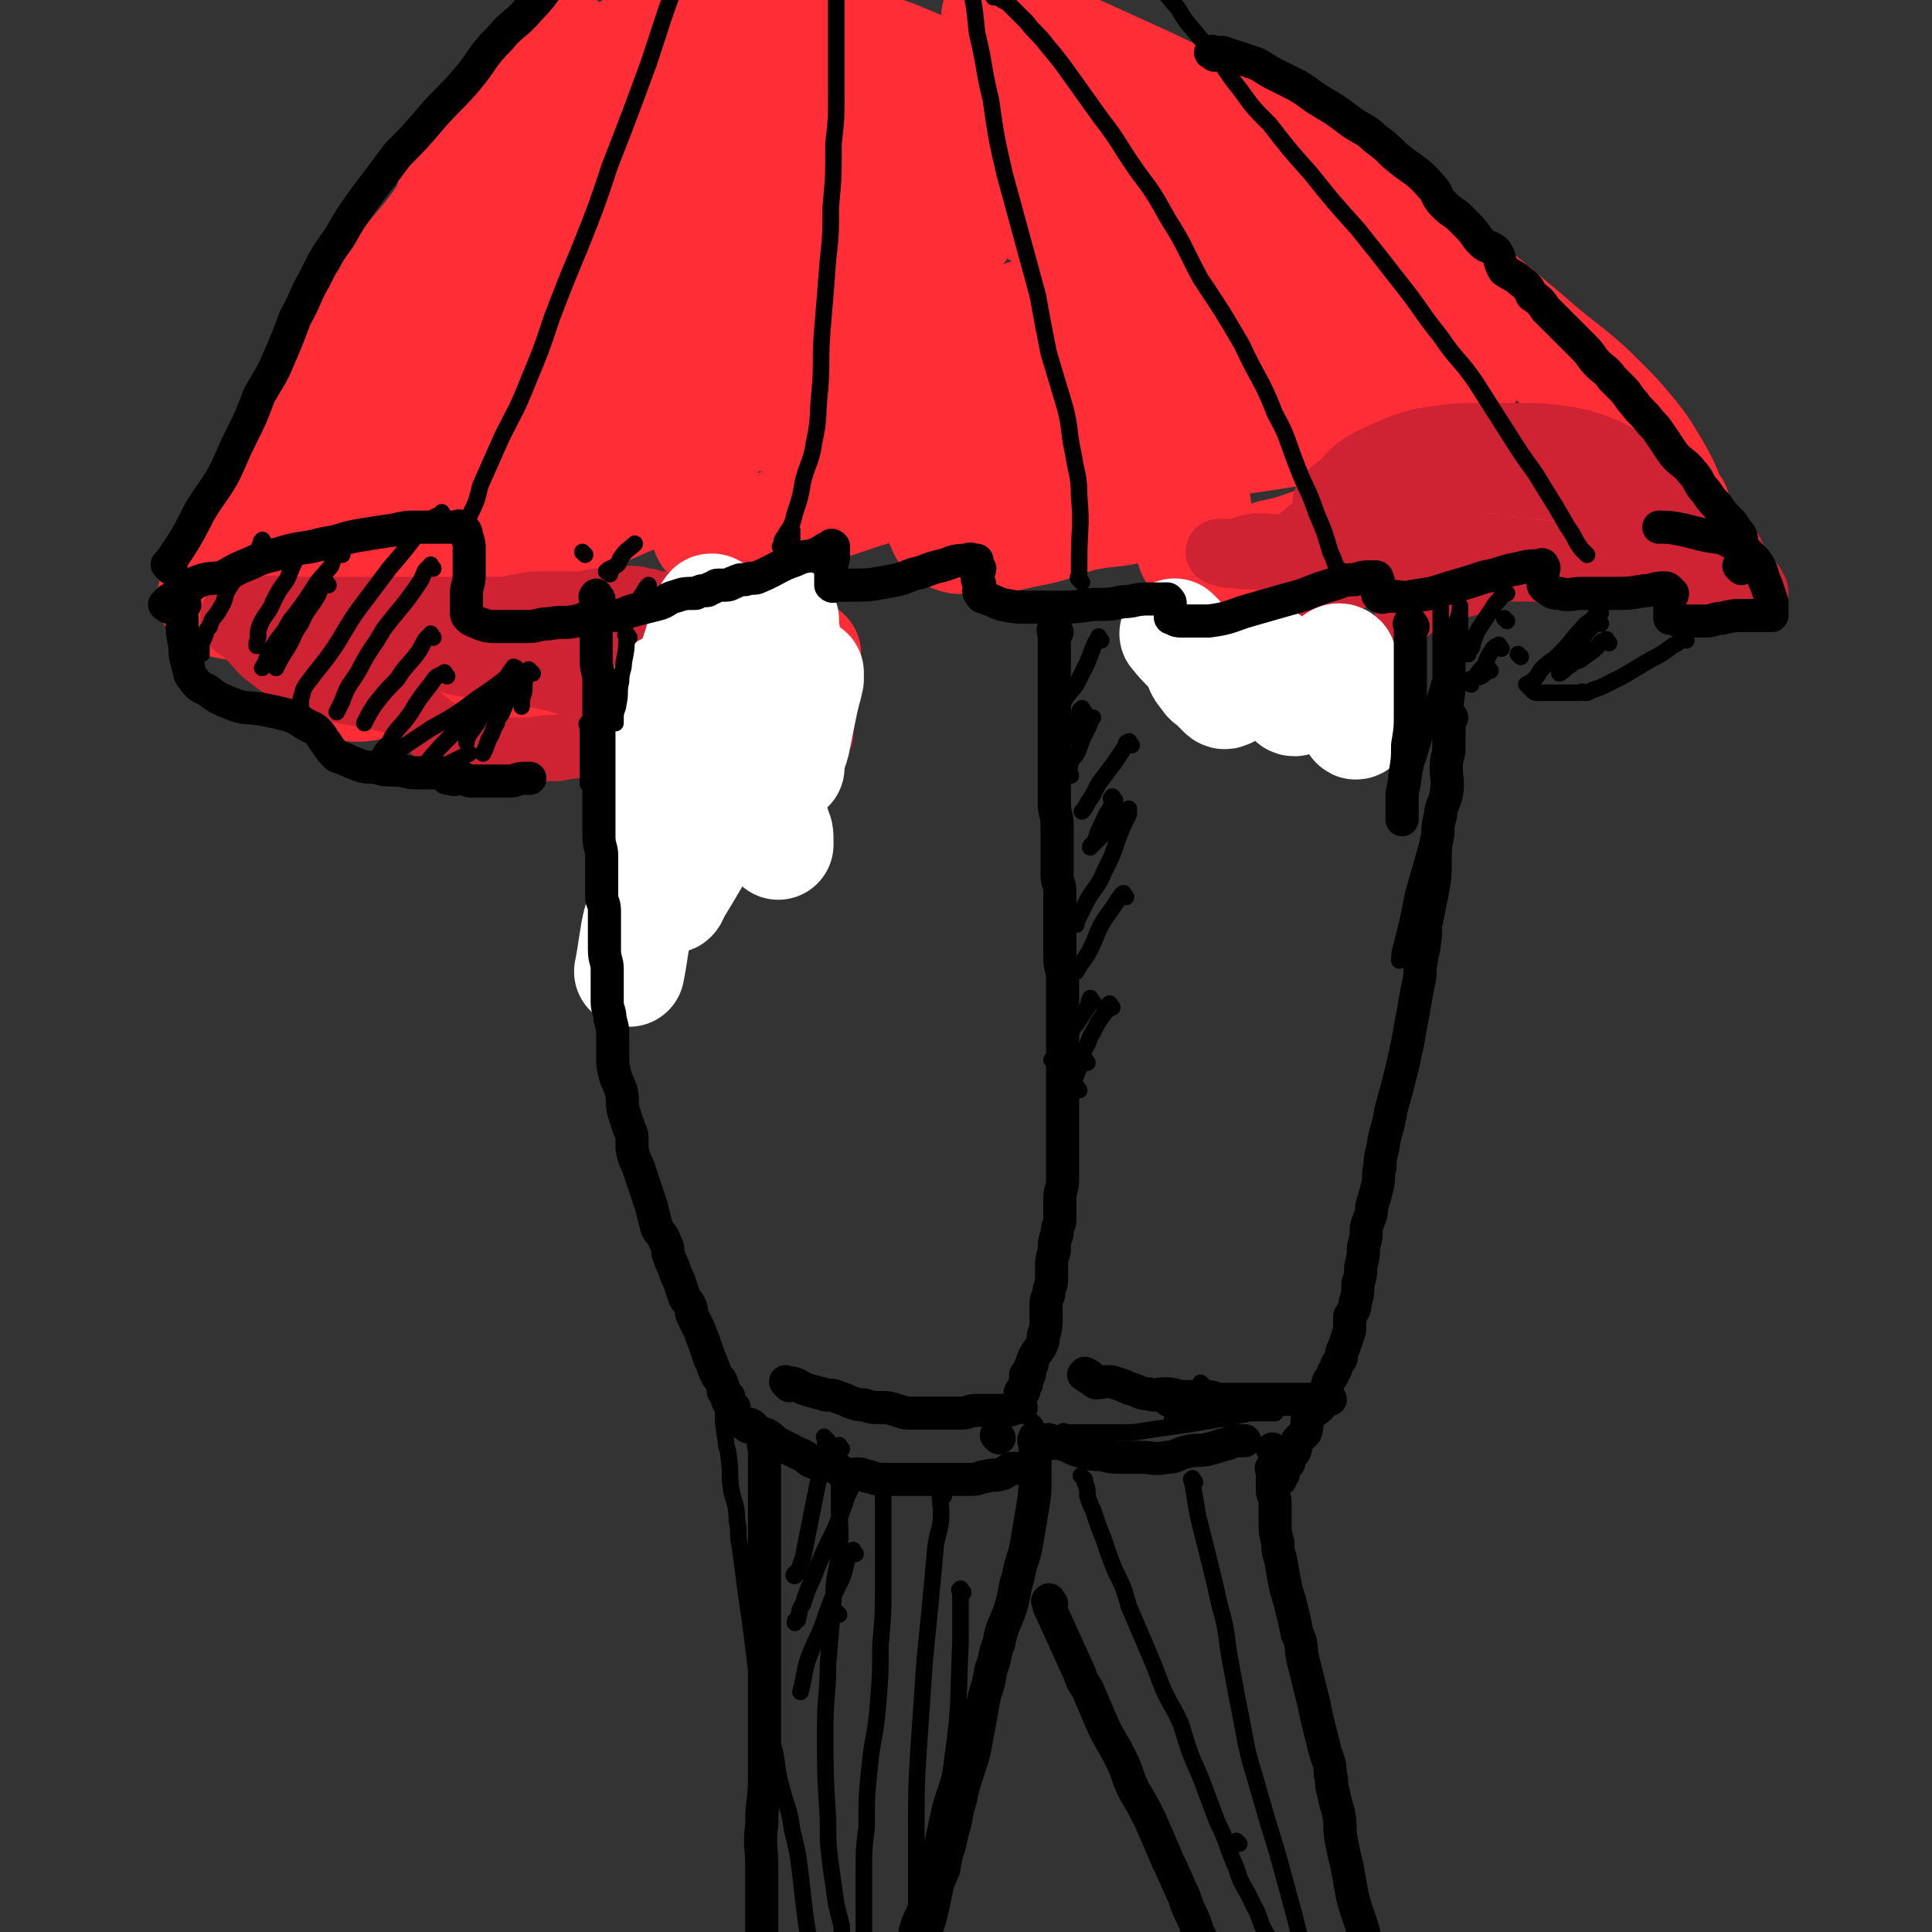 <svg viewBox='0 0 700 700' version='1.1' xmlns='http://www.w3.org/2000/svg' xmlns:xlink='http://www.w3.org/1999/xlink'><rect x="0" y="0" width="700" height="700" fill="#333333" stroke="none"/><g fill='none' stroke='rgb(254,45,54)' stroke-width='40' stroke-linecap='round' stroke-linejoin='round'><path d='M206,18c-1,-1 -1,-2 -1,-1 -3,1 -3,2 -5,5 -3,5 -2,6 -5,11 -3,4 -4,3 -8,7 -6,8 -6,8 -12,16 -4,6 -4,6 -7,11 -5,7 -5,8 -10,15 -6,8 -6,7 -12,15 -3,5 -3,5 -6,11 -3,4 -3,4 -6,9 -1,3 -2,3 -3,6 -2,2 -2,2 -3,4 -1,2 -2,2 -3,5 -1,3 -1,3 -2,5 -1,2 -2,2 -3,4 -2,4 -1,4 -3,8 -2,3 -2,4 -5,7 -2,3 -3,3 -6,7 -3,4 -1,5 -4,10 -3,4 -4,3 -6,7 -2,4 -2,4 -4,7 -2,3 -2,3 -3,6 -1,2 -1,3 -2,5 -1,2 -1,1 -2,3 -1,2 -1,2 -1,4 0,1 0,1 0,2 0,1 -1,2 0,2 3,1 4,1 7,0 6,-2 6,-2 12,-4 8,-3 7,-4 15,-7 11,-4 11,-4 23,-7 2,-1 2,0 5,0 1,0 2,0 3,1 1,1 1,2 2,4 1,3 1,3 2,6 1,1 1,2 2,3 2,2 2,3 4,3 6,1 6,0 11,-1 9,-2 9,-3 18,-6 10,-5 10,-6 20,-11 9,-4 9,-4 18,-8 7,-3 8,-3 15,-6 5,-2 5,-3 9,-3 3,0 3,1 5,3 1,1 0,1 0,2 0,4 1,4 1,8 0,3 0,3 0,6 0,1 0,2 1,2 3,1 3,1 7,1 6,-1 6,-1 12,-3 9,-3 9,-3 18,-7 9,-3 9,-3 18,-6 7,-2 7,-3 14,-5 5,-1 5,-1 10,-1 2,0 3,0 4,1 1,1 1,2 1,4 0,4 0,4 0,7 0,3 -1,3 0,5 1,2 1,3 3,4 4,2 4,1 8,1 10,0 10,0 19,-2 11,-2 11,-3 21,-6 10,-2 10,-1 19,-3 6,-2 6,-3 12,-4 4,-1 4,-1 8,0 1,0 2,1 2,2 1,3 0,3 0,6 0,3 -1,3 -1,7 0,2 -1,3 0,5 1,2 1,2 4,3 3,2 4,2 8,2 9,0 9,-1 17,-4 10,-2 10,-3 20,-6 10,-3 10,-3 20,-6 6,-1 6,-1 13,-3 5,-1 5,-1 9,-2 2,0 3,-1 3,0 0,1 -1,2 -1,3 0,1 0,1 0,2 0,1 0,2 1,2 2,1 3,0 6,0 6,0 6,0 13,-1 8,-1 8,-1 17,-3 5,-2 5,-2 10,-3 3,-1 4,-1 7,-1 0,0 -1,0 -1,0 0,1 0,1 0,2 -1,1 -1,1 -2,3 -2,3 -2,3 -3,6 -1,2 -2,3 -1,3 1,0 2,0 4,-1 5,-1 5,-1 9,-3 6,-2 6,-3 11,-6 3,-1 3,-1 6,-2 2,0 2,0 4,-1 0,0 1,0 1,0 -1,-1 -1,-2 -2,-3 -1,-2 -1,-3 -2,-5 -2,-4 -2,-4 -5,-9 -3,-5 -3,-5 -7,-10 -5,-6 -5,-6 -10,-11 -6,-6 -6,-6 -12,-11 -9,-7 -9,-7 -17,-14 -11,-9 -10,-9 -21,-17 -9,-7 -9,-7 -18,-14 -10,-7 -9,-8 -19,-15 -12,-9 -12,-8 -24,-16 -13,-8 -14,-8 -27,-15 -15,-8 -14,-8 -29,-15 -11,-5 -11,-5 -22,-10 -15,-6 -18,-7 -31,-13 '/><path d='M348,83c-1,-1 -1,-1 -1,-1 -3,-1 -3,-2 -5,-2 -6,-1 -7,-1 -13,0 -14,3 -14,3 -28,8 -15,5 -15,6 -28,13 -16,8 -16,8 -32,17 -16,10 -16,10 -33,21 -6,4 -6,4 -13,8 -3,2 -5,4 -6,4 -1,1 1,-1 2,-2 9,-8 10,-8 19,-16 14,-12 14,-12 27,-24 14,-13 15,-13 29,-26 12,-13 12,-13 24,-26 3,-4 4,-4 6,-9 0,-1 0,-2 -1,-2 -5,0 -6,0 -11,3 -13,5 -13,6 -25,12 -16,10 -16,10 -32,20 -16,9 -16,9 -32,19 -10,7 -10,8 -20,14 -3,2 -5,1 -7,2 0,0 1,0 1,0 8,-7 8,-7 16,-13 14,-11 14,-11 28,-22 16,-13 16,-13 32,-26 11,-9 11,-9 21,-17 4,-4 4,-4 8,-8 0,0 0,0 0,0 -10,5 -10,4 -20,10 -12,7 -12,8 -23,16 -14,9 -13,9 -26,19 -10,6 -10,6 -20,13 -3,2 -6,4 -6,4 -1,-1 2,-4 5,-8 9,-10 9,-10 18,-21 10,-13 10,-13 21,-26 10,-12 10,-11 20,-23 5,-6 6,-8 9,-12 0,-1 -1,2 -2,2 -7,5 -8,4 -14,8 -13,9 -13,10 -26,19 -11,9 -12,9 -23,18 -9,7 -9,7 -18,14 -2,3 -2,3 -5,5 0,0 0,0 0,0 9,-4 9,-3 17,-7 14,-6 14,-6 28,-13 15,-7 14,-8 29,-16 8,-3 8,-4 16,-6 3,-1 5,-1 5,0 0,3 -1,4 -4,8 -8,11 -9,11 -18,21 -13,14 -13,14 -26,27 -9,10 -10,9 -18,19 -4,5 -5,5 -7,10 0,2 1,4 3,4 15,-1 16,-2 31,-7 21,-6 21,-7 41,-15 21,-8 21,-9 42,-17 18,-7 18,-7 36,-12 9,-3 11,-4 18,-3 2,0 2,3 1,6 -6,10 -7,10 -15,19 -13,15 -14,14 -29,28 -10,9 -10,8 -20,18 -5,5 -6,6 -10,11 0,1 0,1 1,1 9,-2 9,-1 18,-3 19,-6 19,-7 38,-13 20,-6 19,-6 39,-12 18,-5 18,-6 36,-10 13,-3 13,-3 26,-3 3,-1 4,0 5,2 2,4 1,5 1,9 -1,6 -2,6 -4,12 -2,5 -3,5 -5,10 -1,3 -2,4 -1,6 1,2 2,3 5,3 7,1 8,1 15,0 14,-1 14,-1 28,-3 11,-2 11,-3 23,-5 8,-1 8,0 16,-1 3,0 4,0 6,0 1,0 0,1 -1,1 -9,5 -9,6 -18,9 -14,5 -14,4 -28,7 -14,3 -14,3 -27,5 -13,2 -13,2 -26,2 -14,0 -14,0 -29,0 -8,0 -8,0 -17,-1 -11,-1 -11,-2 -22,-4 -9,-2 -9,-3 -17,-4 -13,-1 -13,-1 -25,-1 -12,0 -12,0 -24,0 -13,1 -13,0 -25,1 -10,1 -10,1 -20,2 -9,1 -9,1 -18,2 -4,1 -4,1 -9,1 -2,0 -2,0 -4,0 0,0 0,0 0,0 3,-2 3,-2 7,-3 10,-4 10,-5 21,-7 12,-3 12,-3 24,-5 20,-3 20,-4 40,-6 16,-1 17,0 33,-1 17,-1 17,-1 34,-1 14,0 14,0 29,0 9,0 9,0 19,0 7,0 7,0 15,0 5,0 5,0 10,0 1,0 3,0 2,0 -5,0 -7,1 -14,0 -12,-1 -12,-2 -23,-3 -14,-2 -14,-2 -28,-4 -14,-3 -14,-3 -28,-6 -14,-3 -15,-4 -29,-8 -9,-3 -9,-2 -17,-6 -8,-3 -9,-3 -14,-8 -4,-4 -4,-5 -6,-12 -2,-5 -1,-6 -1,-12 1,-6 0,-7 3,-12 4,-8 4,-8 9,-14 5,-5 6,-5 12,-9 7,-3 7,-4 14,-5 9,-1 10,-1 19,0 9,1 9,1 18,4 11,5 11,6 22,12 9,5 9,5 18,11 8,6 7,6 15,12 9,8 9,7 18,15 8,7 8,7 15,14 6,6 6,6 12,13 7,6 7,6 13,12 5,6 5,7 10,12 3,4 4,4 7,7 4,4 4,5 8,9 2,2 2,2 4,4 2,2 4,4 3,3 -1,-1 -3,-3 -6,-6 -5,-5 -5,-6 -11,-11 -9,-8 -9,-8 -18,-16 -11,-10 -11,-11 -22,-20 -10,-8 -11,-8 -22,-15 -10,-6 -10,-7 -20,-13 -16,-9 -16,-9 -32,-17 -13,-7 -12,-8 -26,-14 -10,-5 -10,-5 -20,-10 -7,-3 -8,-3 -15,-6 -6,-3 -6,-3 -13,-5 -4,-2 -4,-1 -9,-3 -2,-1 -2,-1 -4,-2 -1,0 -2,0 -1,0 1,1 2,1 4,3 4,3 4,4 9,6 7,3 8,3 15,6 6,2 6,2 12,3 6,1 6,1 12,2 1,0 2,0 3,0 0,0 0,0 0,0 -1,-1 -1,-1 -2,-1 -6,-3 -6,-4 -12,-6 -9,-5 -9,-4 -18,-8 -9,-3 -9,-3 -17,-6 -8,-4 -8,-4 -16,-7 -7,-2 -7,-2 -14,-4 -4,-1 -4,-1 -9,-2 -4,-1 -4,-1 -9,-1 -2,0 -2,0 -5,0 0,0 0,0 -1,0 -1,0 -2,-1 -2,0 -1,1 0,1 0,2 0,2 -1,2 -1,4 -2,3 -2,3 -3,7 -4,6 -3,7 -7,13 -5,8 -4,8 -10,16 -6,9 -6,9 -13,17 -6,9 -6,9 -12,17 -9,12 -9,12 -18,24 -6,8 -7,7 -13,15 -5,7 -5,7 -10,14 -3,3 -5,4 -5,6 0,1 2,1 3,0 9,-3 9,-3 18,-8 11,-5 11,-5 22,-11 12,-7 12,-8 25,-14 13,-7 13,-7 26,-14 13,-6 13,-5 26,-11 8,-3 8,-3 16,-6 6,-3 6,-3 12,-4 1,-1 3,-1 2,0 -2,5 -3,5 -8,10 -6,6 -6,6 -12,12 -8,7 -8,7 -16,15 -6,5 -6,5 -11,10 -4,4 -4,4 -7,7 -1,1 -1,2 0,2 4,1 4,2 8,2 12,0 12,0 23,-1 15,-2 15,-2 30,-5 20,-4 20,-3 40,-8 16,-4 16,-5 32,-9 11,-3 11,-3 23,-5 9,-2 9,-2 19,-3 3,0 4,-1 6,0 1,0 0,1 0,2 -3,6 -3,6 -7,11 -5,7 -6,7 -12,13 -6,5 -6,5 -12,11 -2,2 -2,3 -4,5 0,0 0,0 0,0 4,-1 4,0 7,-1 12,-4 12,-4 24,-8 12,-5 12,-5 24,-10 8,-3 8,-4 17,-7 9,-4 9,-4 19,-8 3,-2 4,-3 6,-4 1,0 0,0 0,0 -6,0 -6,0 -11,0 -12,1 -12,1 -25,2 -17,2 -17,2 -35,4 -21,2 -21,2 -41,3 -14,1 -14,1 -29,1 -18,0 -18,1 -37,1 -15,0 -15,0 -30,0 -12,0 -12,0 -25,0 -12,0 -12,-1 -25,0 -15,1 -15,1 -30,3 -12,2 -12,2 -25,5 -10,2 -10,2 -20,4 -6,2 -6,2 -11,4 -4,1 -5,2 -7,3 -1,0 0,0 0,0 3,0 3,0 6,0 10,-1 10,-2 19,-3 13,-3 13,-2 25,-4 15,-3 15,-3 29,-6 12,-2 12,-2 25,-4 12,-1 12,0 23,-1 8,-1 8,-1 16,-1 8,0 8,0 15,0 5,0 5,1 9,1 4,0 4,0 7,0 2,0 3,-1 3,0 1,1 0,2 -1,2 -5,3 -6,4 -12,5 -10,4 -10,3 -20,6 -14,3 -14,3 -27,6 -12,3 -12,3 -25,6 -16,4 -16,4 -33,8 -9,2 -9,2 -19,5 -10,3 -10,3 -20,6 -5,1 -5,1 -11,2 -3,1 -3,1 -6,2 -2,1 -4,1 -3,1 0,0 2,0 4,0 9,-1 9,-1 17,-2 11,-2 11,-3 22,-4 14,-2 15,-1 29,-3 16,-2 16,-3 31,-5 16,-3 16,-3 32,-5 17,-3 17,-3 34,-6 13,-1 13,-1 27,-3 19,-2 19,-2 39,-4 13,-2 13,-2 27,-3 14,-1 14,-2 29,-2 10,-1 10,0 20,0 13,0 13,-1 26,-1 8,0 8,0 17,0 5,0 5,0 9,0 5,0 5,0 9,0 3,0 3,0 6,0 3,0 3,0 6,0 0,0 0,0 1,0 1,0 1,0 2,0 0,0 0,0 0,0 -1,0 -1,0 -2,0 -6,0 -6,0 -11,0 -9,-1 -9,0 -17,-2 -12,-2 -12,-3 -24,-6 -14,-5 -14,-5 -28,-10 -15,-6 -15,-6 -29,-13 -15,-6 -15,-6 -29,-14 -13,-8 -13,-8 -25,-17 -10,-6 -10,-6 -20,-14 -8,-6 -8,-6 -16,-12 -8,-6 -8,-6 -15,-12 -6,-5 -6,-5 -12,-9 -2,-3 -2,-3 -5,-5 -3,-2 -3,-2 -5,-4 0,0 0,-1 0,-1 0,-1 0,0 0,0 2,0 2,0 4,0 6,1 6,1 12,3 8,3 8,3 17,6 12,5 12,5 24,10 11,3 11,3 21,7 10,5 10,5 19,10 12,6 13,5 25,11 6,4 6,4 13,8 7,4 7,4 15,9 4,2 4,2 9,5 3,2 3,2 7,5 1,1 3,2 2,2 -1,1 -2,1 -5,1 -6,0 -6,0 -12,-1 -11,-2 -11,-2 -21,-5 -12,-4 -12,-4 -24,-9 -13,-6 -13,-6 -26,-13 -14,-7 -14,-8 -28,-15 -11,-6 -11,-5 -21,-11 -9,-5 -9,-5 -18,-10 -7,-4 -8,-4 -15,-7 -3,-2 -3,-2 -7,-4 0,-1 0,-1 0,-1 -1,-1 0,0 0,0 3,3 3,3 5,5 6,5 6,5 12,10 11,7 11,8 22,15 12,7 12,6 24,14 14,9 13,10 28,19 12,8 13,7 25,15 10,7 10,7 19,14 8,6 8,6 17,11 5,4 5,4 11,8 4,3 4,2 9,5 3,3 2,3 5,6 1,1 1,2 1,3 1,2 1,2 1,4 0,0 0,0 0,1 -2,1 -2,2 -4,2 -6,1 -6,0 -13,0 -7,-1 -7,-1 -14,-2 -11,-2 -11,-2 -22,-3 -13,-2 -13,-2 -25,-3 -12,-1 -12,-2 -23,-2 -13,0 -13,-1 -26,0 -11,0 -11,1 -22,2 -8,1 -8,0 -16,2 -10,1 -10,2 -20,4 -5,1 -5,1 -11,2 -4,1 -4,1 -9,2 -3,1 -3,2 -6,2 -2,1 -3,0 -5,0 -4,0 -4,1 -7,2 -5,1 -5,1 -10,2 -7,2 -7,2 -14,4 -6,2 -6,2 -12,4 -8,2 -8,3 -16,5 -7,2 -7,2 -15,4 -7,2 -7,2 -15,5 -4,1 -4,1 -9,2 -4,1 -4,1 -9,2 -2,1 -2,1 -5,2 -3,1 -3,1 -5,2 -2,1 -2,1 -5,2 -2,2 -2,2 -5,3 -3,2 -2,3 -5,4 -3,2 -3,2 -5,3 -3,2 -2,2 -5,4 -2,2 -3,1 -5,3 -3,2 -3,2 -5,4 -2,2 -2,2 -4,3 -2,1 -2,1 -4,2 -1,1 -1,1 -2,2 -1,1 -1,1 -2,2 -1,1 -1,1 -2,2 -1,0 -1,0 -1,0 -1,0 -1,0 -1,0 0,0 0,0 0,0 0,1 0,1 1,1 3,1 3,2 7,2 4,1 4,0 8,1 6,1 6,2 12,3 3,1 3,1 6,2 3,1 3,1 5,4 2,2 2,3 3,5 1,3 1,3 1,5 0,2 0,2 0,5 0,1 0,1 1,2 1,1 1,2 3,2 5,1 6,1 11,0 6,-1 6,-2 13,-3 7,-1 7,-1 13,-2 4,-1 4,-1 7,-1 2,0 2,0 3,1 1,0 0,1 0,1 0,2 0,2 0,4 0,2 0,2 0,4 0,2 0,2 1,3 2,2 2,2 5,2 5,1 5,1 10,0 7,-1 7,-1 14,-2 6,-1 6,-2 12,-3 5,-1 5,-1 9,-2 2,0 2,0 4,0 1,0 1,1 2,1 3,0 3,0 7,0 6,-1 6,0 13,-2 8,-2 8,-3 17,-5 6,-2 6,-2 13,-4 6,-2 6,-2 11,-3 2,-1 2,0 3,0 0,0 0,0 0,0 0,1 0,1 -1,2 -2,2 -2,2 -3,4 -2,2 -2,2 -4,4 -1,1 -1,1 -2,1 -2,0 -2,-2 -5,-2 -5,-1 -5,-1 -10,-1 -8,0 -8,1 -16,1 -8,1 -8,1 -16,1 -9,0 -9,1 -19,1 -8,0 -8,1 -17,0 -6,0 -6,-1 -13,-2 -5,-1 -5,-1 -10,-3 -4,-2 -4,-2 -8,-4 -3,-2 -3,-2 -6,-3 -4,-1 -4,-1 -7,-2 -3,-1 -3,-1 -6,-2 -2,-1 -2,0 -4,-1 0,0 0,0 0,0 0,0 0,0 0,0 2,0 2,0 4,0 8,0 8,-1 16,-1 9,0 9,0 18,0 8,0 8,0 16,0 9,0 9,0 18,0 4,0 5,0 7,1 1,1 0,2 0,3 0,2 0,2 0,3 -1,3 -2,3 -2,5 -1,0 0,0 0,0 0,0 0,0 0,0 '/></g>
<g fill='none' stroke='rgb(207,34,51)' stroke-width='24' stroke-linecap='round' stroke-linejoin='round'><path d='M86,227c-1,-1 -1,-1 -1,-1 -1,-1 0,0 0,0 3,2 3,2 5,4 4,4 4,5 8,8 5,4 5,3 11,6 4,2 4,2 9,4 5,2 5,2 11,3 5,1 5,1 10,2 4,1 4,1 8,3 3,2 2,2 5,4 2,2 2,2 5,4 3,2 3,3 7,4 6,3 6,2 13,3 5,1 5,1 11,1 7,0 7,-1 14,-1 5,-1 5,-1 11,-1 4,0 4,0 8,0 3,0 3,0 7,1 2,1 2,1 4,2 3,1 3,1 5,1 4,1 4,2 8,2 5,1 6,1 11,0 5,-1 5,-1 10,-2 7,-1 7,-1 13,-2 5,-1 5,-2 9,-3 4,-1 4,-1 8,-2 0,0 2,-1 1,-1 -1,0 -2,0 -5,0 -5,0 -5,1 -10,0 -8,-1 -8,-2 -15,-4 -8,-2 -8,-2 -15,-3 -8,-2 -8,-2 -16,-4 -6,-2 -6,-3 -13,-5 -9,-2 -9,-2 -18,-3 -7,-2 -7,-2 -14,-3 -6,-1 -6,-1 -12,-2 -6,-1 -6,-1 -13,-2 -4,-1 -4,-2 -9,-3 -5,-1 -6,0 -11,-1 -5,-1 -5,-2 -11,-2 -4,-1 -4,0 -9,-1 -4,-1 -4,-1 -9,-2 -4,-1 -4,0 -8,-1 -3,-1 -3,-1 -6,-2 -3,-1 -3,-2 -6,-2 -1,-1 -1,0 -3,0 -2,0 -2,0 -4,-1 -1,0 -1,0 -2,-1 -1,0 -1,-1 -2,-1 -1,0 -2,0 -1,0 0,0 1,0 2,0 4,-1 4,-2 8,-2 5,-1 5,0 10,0 8,0 8,0 15,0 7,0 7,0 15,0 7,0 7,0 14,0 6,0 6,0 12,0 6,0 6,0 11,0 5,0 5,0 11,0 3,0 3,-1 5,-1 5,-1 5,-1 10,-1 4,0 4,0 8,0 5,0 5,0 10,-1 4,0 4,-1 7,-1 3,0 3,0 6,0 3,0 3,1 6,1 3,1 3,1 7,1 3,1 3,1 7,1 5,1 5,1 10,1 4,1 4,1 8,1 6,1 6,1 11,1 3,0 3,-1 5,0 1,0 0,1 1,2 0,1 1,1 1,1 0,1 0,1 0,1 0,1 0,1 0,2 0,1 0,1 0,2 0,0 0,0 0,0 -2,0 -2,0 -5,1 -4,0 -4,-1 -8,-1 -9,0 -9,0 -19,0 -8,0 -8,0 -15,0 -9,0 -9,0 -19,0 -7,0 -7,0 -15,0 -7,0 -7,1 -15,1 -5,1 -5,0 -10,0 -5,0 -5,1 -9,1 -3,0 -3,0 -5,0 -2,0 -5,0 -4,0 1,1 4,1 8,2 3,1 3,2 7,2 12,3 13,2 26,4 8,1 8,1 16,2 7,1 7,1 13,1 5,0 5,0 11,0 2,0 2,0 5,0 2,0 2,0 3,0 0,0 0,0 0,0 0,-1 0,-1 1,-2 2,-3 1,-3 3,-6 3,-3 3,-3 5,-6 3,-2 3,-2 5,-5 2,-2 2,-1 4,-3 1,-2 1,-2 2,-3 1,-1 1,-1 1,-2 0,0 0,0 0,0 0,0 0,0 0,0 1,1 1,1 2,2 1,1 1,1 2,3 0,1 0,1 0,3 0,2 0,2 0,3 -1,2 -1,2 -2,4 -1,2 -2,1 -3,3 -1,1 -1,1 -1,2 0,0 0,0 0,0 3,0 3,0 7,0 3,0 3,0 6,0 2,0 2,0 4,0 1,0 1,1 2,1 1,0 1,0 2,0 '/><path d='M561,207c-1,-1 -2,-1 -1,-1 1,-1 2,0 5,0 3,0 3,-1 7,-1 5,0 5,0 10,0 4,0 4,0 7,0 3,0 3,0 7,0 1,0 2,0 2,0 0,0 0,0 -1,0 -4,0 -4,0 -7,0 -8,0 -8,1 -15,0 -9,-1 -9,-1 -18,-2 -9,-1 -9,-1 -17,-2 -12,-1 -12,-1 -24,-1 -8,-1 -8,-1 -17,-1 -7,-1 -7,-1 -14,-1 -5,0 -5,0 -9,0 -3,0 -3,1 -5,0 -1,0 -1,-1 -1,-1 1,-2 2,-2 4,-4 3,-2 3,-2 7,-3 3,-1 4,0 8,-1 3,-1 3,-1 6,-2 2,0 3,0 4,0 0,0 -2,0 -3,0 -2,0 -2,0 -4,0 -2,0 -2,0 -3,0 -1,0 -2,0 -2,0 0,-1 0,-1 1,-2 1,-2 1,-2 2,-3 3,-3 3,-3 7,-4 4,-2 4,-2 9,-2 5,-1 5,-1 10,-1 6,0 6,-1 11,-1 6,0 6,0 13,0 5,0 5,1 10,1 4,1 4,1 8,1 5,1 5,0 9,1 3,1 3,1 6,2 3,1 3,1 6,1 3,1 3,1 6,1 1,1 2,0 3,1 1,1 1,2 2,2 1,0 1,0 1,0 0,1 0,2 0,3 0,2 1,2 0,4 -1,2 -1,2 -3,4 -2,3 -2,3 -5,5 -4,3 -4,3 -8,4 -5,2 -5,1 -10,2 -7,0 -7,0 -14,0 -7,0 -7,-1 -15,-2 -8,-1 -8,-1 -16,-4 -10,-2 -10,-2 -20,-6 -5,-1 -5,-1 -10,-3 -3,-2 -3,-2 -6,-4 -2,-2 -3,-2 -3,-4 -1,-1 -1,-1 0,-2 2,-3 2,-3 5,-5 4,-4 4,-5 9,-8 6,-3 6,-3 13,-6 6,-2 6,-2 13,-3 7,-1 7,-1 15,-1 7,0 7,0 15,0 7,0 7,0 15,1 6,1 6,1 12,3 5,2 5,2 10,5 5,3 5,3 10,7 4,2 4,2 8,5 3,3 3,3 6,6 3,2 3,2 6,5 2,2 2,2 4,4 3,3 3,3 5,6 1,2 1,2 2,5 1,2 2,1 3,3 1,2 1,2 2,4 1,0 1,0 1,1 1,1 1,1 1,2 0,1 0,1 0,1 -1,0 -1,0 -2,0 -5,-1 -5,-2 -10,-3 -7,-3 -7,-3 -14,-5 -8,-2 -8,-2 -17,-3 -9,-2 -9,-2 -18,-3 -10,-1 -10,-1 -21,-2 -10,-1 -10,-2 -19,-2 -9,-1 -9,0 -17,0 -6,0 -6,0 -11,-1 -4,0 -4,-1 -8,-1 -2,0 -3,0 -4,0 -1,0 0,0 0,0 -1,0 -2,0 -3,0 -6,0 -6,-1 -11,0 -7,1 -7,2 -13,2 -6,1 -6,0 -12,0 -4,0 -4,1 -8,2 -3,0 -4,0 -6,0 -1,0 0,0 0,0 2,1 2,1 5,1 5,1 5,0 10,1 5,1 5,2 10,3 4,1 4,1 8,2 3,1 3,1 6,2 0,0 0,1 1,2 0,0 -1,0 -1,0 -1,1 -1,1 -1,2 -1,1 0,1 -1,2 -1,1 -1,1 -1,2 -1,0 0,-1 0,-1 3,-2 3,-2 6,-4 6,-3 6,-3 11,-5 6,-3 6,-3 13,-4 4,-2 4,-2 9,-3 2,-1 2,0 5,0 1,0 1,0 2,0 0,0 0,0 0,0 0,0 0,1 0,1 0,2 0,2 0,3 0,1 -1,1 -1,2 0,1 0,1 0,1 1,0 1,0 2,0 4,0 4,0 8,0 3,0 3,0 6,-1 1,0 2,-1 3,-1 1,0 0,0 0,0 -4,2 -3,3 -7,5 -4,2 -4,1 -9,3 -4,2 -4,2 -9,4 -2,1 -2,1 -5,2 -1,1 -1,1 -2,2 '/></g>
<g fill='none' stroke='rgb(255,255,255)' stroke-width='40' stroke-linecap='round' stroke-linejoin='round'><path d='M259,222c-1,-1 -1,-1 -1,-1 -1,-1 0,0 0,0 0,0 0,0 0,0 0,0 0,-1 0,0 -1,0 -1,0 -1,1 0,2 0,2 -1,4 -1,4 -2,4 -3,8 -2,6 -2,6 -3,11 -3,10 -3,10 -5,20 -2,10 -1,10 -3,19 -2,11 -2,11 -4,22 -2,10 -2,10 -5,20 -1,7 -2,7 -3,14 -1,6 -1,7 -2,12 '/><path d='M242,251c-1,-1 -1,-2 -1,-1 -1,3 0,4 0,9 0,8 0,8 0,15 0,10 0,10 0,20 0,6 0,6 0,12 0,6 0,6 1,12 0,4 0,5 1,7 0,1 1,0 1,-1 3,-5 3,-5 6,-10 3,-5 3,-5 5,-12 4,-8 4,-8 7,-17 2,-7 1,-7 3,-13 1,-6 2,-6 3,-11 1,-3 0,-3 1,-6 0,-1 1,-2 1,-1 1,1 1,3 2,5 2,4 2,4 4,9 2,5 1,5 3,10 1,3 2,3 3,5 0,0 0,0 0,0 1,-4 2,-3 3,-7 2,-6 1,-6 3,-12 1,-6 1,-6 3,-11 1,-4 1,-4 2,-7 0,-1 0,-3 0,-2 0,1 0,3 -1,6 -1,4 -1,4 -2,9 -1,5 -1,5 -2,10 -1,4 -2,4 -2,8 -1,1 0,1 0,1 0,0 0,0 0,0 0,-1 0,-1 0,-2 0,-7 0,-7 0,-13 0,-7 -1,-7 -1,-13 0,-8 0,-8 0,-15 0,-5 -1,-5 -1,-9 0,-1 0,-2 0,-1 -2,3 -2,4 -4,8 -2,6 -2,7 -4,13 -2,8 -2,8 -4,17 -2,6 -1,6 -2,13 -1,3 -1,3 -1,6 0,0 0,0 0,0 2,-1 2,-1 3,-2 2,-2 2,-3 3,-5 1,-2 1,-2 2,-3 0,0 0,0 0,0 1,4 1,4 1,8 1,6 0,6 1,11 1,5 1,5 2,9 1,2 1,2 1,5 0,0 0,1 0,1 '/><path d='M427,231c-1,-1 -1,-1 -1,-1 -1,-1 0,0 0,0 3,4 4,4 7,8 2,3 1,4 4,7 1,2 1,1 3,3 2,2 2,2 3,3 1,1 1,0 2,0 1,-1 1,-1 3,-3 2,-2 2,-2 4,-4 2,-2 2,-2 3,-3 1,-1 1,-2 2,-2 1,-1 1,0 2,0 0,0 1,0 1,1 2,2 2,2 3,4 2,3 1,3 2,6 1,1 1,1 2,2 1,1 1,2 2,2 0,-1 0,-1 1,-2 3,-2 3,-1 5,-3 2,-2 2,-3 4,-5 2,-2 2,-2 4,-4 1,-1 2,-2 3,-1 2,5 2,6 3,12 2,6 1,6 2,11 0,1 1,0 1,0 '/></g>
<g fill='none' stroke='rgb(0,0,0)' stroke-width='12' stroke-linecap='round' stroke-linejoin='round'><path d='M217,217c-1,-1 -1,-2 -1,-1 -1,0 0,1 0,2 0,3 0,3 0,7 0,3 0,3 0,6 0,4 0,4 0,8 0,4 1,4 1,8 0,4 0,4 0,8 0,4 0,4 0,7 0,5 0,5 0,9 0,4 0,4 0,7 0,4 0,4 0,8 0,4 0,4 0,8 0,4 0,4 0,9 0,4 1,4 1,7 0,4 0,4 0,7 0,4 0,4 0,8 0,2 1,2 1,5 0,4 0,4 0,8 0,3 0,3 0,6 0,4 1,4 1,7 0,3 0,3 0,6 0,3 0,3 0,6 0,3 1,3 1,6 1,4 1,3 1,7 0,3 0,3 0,6 0,4 0,4 1,8 1,3 1,2 2,5 1,4 0,4 1,8 1,3 1,3 2,6 1,2 1,2 1,5 0,3 0,3 1,6 1,2 1,2 2,5 1,3 1,3 2,6 1,3 1,3 2,6 1,4 1,4 2,8 1,2 2,2 3,5 1,2 1,2 1,4 1,3 1,3 2,5 1,3 1,3 2,5 1,3 1,3 2,6 1,2 1,1 2,3 1,2 0,2 1,4 1,2 1,2 2,4 1,2 1,3 2,5 1,3 1,3 2,6 1,2 1,2 2,5 1,2 1,2 2,3 1,2 1,2 1,4 1,1 1,1 2,2 0,1 -1,1 0,2 0,1 1,1 2,2 '/><path d='M383,229c-1,-1 -1,-2 -1,-1 -1,0 0,1 0,2 0,1 0,2 0,3 0,6 0,6 0,12 0,3 0,3 0,6 0,4 0,4 0,8 0,4 0,4 0,7 0,4 0,4 0,8 0,5 0,5 0,10 0,3 0,3 0,7 0,4 1,4 1,8 0,4 0,4 0,8 0,5 0,5 0,10 0,3 1,3 1,6 0,4 0,4 0,7 0,5 0,5 0,9 0,4 0,4 0,8 0,4 1,4 1,7 0,5 0,5 0,9 0,3 0,3 0,6 0,4 0,4 0,7 0,5 0,5 0,9 0,4 0,4 0,7 0,3 0,3 0,6 0,4 0,4 0,8 0,4 0,4 0,7 0,4 0,4 0,8 0,3 0,3 0,6 0,4 -1,4 -1,7 0,4 0,4 0,8 0,2 -1,2 -1,5 -1,3 -1,3 -1,6 -1,4 -1,3 -1,7 0,2 0,2 0,4 0,2 -1,2 -1,5 -1,2 -1,2 -1,5 0,2 0,2 0,4 0,3 0,3 -1,6 0,2 0,2 -1,4 -1,2 -1,1 -2,3 -1,2 -1,2 -1,3 0,1 -1,1 -1,2 0,1 0,1 0,2 0,0 -1,0 -1,0 -1,0 0,1 0,2 0,0 0,0 0,1 0,1 -1,1 -1,1 0,1 0,1 0,2 0,0 -1,0 -1,0 -1,1 0,1 0,1 '/><path d='M271,517c-1,-1 -2,-1 -1,-1 0,-1 0,0 1,0 1,0 1,0 2,1 1,1 1,1 2,2 1,1 2,0 3,1 2,1 2,2 4,3 2,1 2,1 4,2 2,1 2,1 4,2 3,1 2,2 5,3 2,1 3,0 5,1 2,0 2,0 3,1 2,1 2,2 4,2 2,1 2,0 4,0 2,0 2,1 4,1 3,1 3,1 6,1 2,0 2,0 4,0 2,0 2,0 5,0 1,0 1,0 3,0 2,0 2,0 3,0 2,0 2,0 4,0 0,0 0,0 1,0 2,0 2,0 4,0 2,0 2,0 3,0 2,0 2,0 4,0 3,0 3,-1 5,-1 3,-1 3,0 6,-1 1,0 1,-1 2,-1 1,-1 1,-1 2,-1 0,0 0,0 1,0 '/><path d='M362,521c-1,-1 -1,-1 -1,-1 '/><path d='M376,522c-1,-1 -1,-2 -1,-1 -1,1 0,1 0,3 0,3 0,3 0,5 0,4 0,4 0,7 0,5 0,5 -1,11 -1,6 -1,6 -2,12 -1,6 -2,6 -3,12 -2,6 -1,6 -3,12 -2,6 -3,6 -4,12 -2,5 -1,5 -3,10 -1,7 -2,7 -3,13 -1,6 -1,6 -2,11 -1,6 -1,6 -3,12 -2,6 -2,6 -3,11 -2,6 -1,6 -3,12 -1,6 -2,6 -3,13 -2,5 -2,4 -3,9 -1,5 -1,5 -2,9 -1,3 -1,3 -2,6 0,2 0,2 0,3 '/><path d='M278,523c-1,-1 -1,-2 -1,-1 -1,1 0,2 0,4 0,4 0,4 0,8 0,5 0,5 0,10 0,5 0,5 0,10 0,7 0,7 0,13 0,8 0,8 0,15 0,6 0,6 0,13 0,9 0,9 0,18 0,6 0,6 0,12 0,10 0,10 0,19 0,9 -1,8 -1,17 -1,8 0,8 0,15 0,10 0,10 0,20 0,9 0,9 0,18 0,8 0,8 0,15 0,6 0,6 0,12 0,6 0,7 0,11 '/><path d='M512,227c-1,-1 -1,-2 -1,-1 -1,0 0,0 0,1 0,3 0,3 0,6 0,7 0,7 0,15 0,5 0,5 0,10 0,6 0,6 -1,12 0,5 0,5 -1,11 0,4 -1,4 -1,8 0,3 0,3 0,6 0,1 0,1 0,2 '/><path d='M526,260c-1,-1 -1,-2 -1,-1 -1,1 0,2 0,5 0,3 0,3 0,7 0,3 -1,3 -1,7 0,5 1,5 0,10 -1,4 -2,4 -2,7 -1,4 -1,4 -1,7 -1,5 -1,5 -1,10 0,5 0,6 -1,11 -1,5 -1,5 -2,10 -1,4 0,4 -1,9 0,3 -1,3 -1,6 -1,4 0,4 -1,8 -1,5 -1,5 -2,11 -1,5 -1,5 -2,11 -1,4 -1,5 -2,9 -2,8 -2,8 -4,15 -1,7 -2,7 -3,14 -1,4 -1,4 -1,7 -1,3 0,3 -1,7 -1,4 -1,4 -2,7 0,4 -1,4 -2,8 0,3 0,3 -1,7 0,3 0,3 -1,7 0,3 0,3 -1,6 0,3 0,4 -1,7 0,3 -1,3 -2,5 0,3 0,3 0,5 -1,3 -1,3 -2,6 -1,2 -1,2 -1,4 -1,2 -2,2 -2,4 -1,1 -1,1 -1,2 -1,2 -2,2 -2,4 -1,2 -1,3 -1,4 -1,2 -1,3 -2,4 -2,2 -3,1 -4,3 -1,3 0,3 -1,6 -2,2 -2,2 -3,3 -1,2 0,2 -1,4 -1,1 -2,0 -2,1 -1,1 0,2 0,3 0,0 -1,0 -1,1 -1,1 -1,1 -1,3 0,0 -1,0 -1,1 0,0 0,0 0,1 0,0 0,0 0,0 '/><path d='M381,523c-1,-1 -2,-1 -1,-1 0,-1 0,0 1,0 2,1 2,0 3,1 4,1 4,2 8,3 4,1 4,1 7,1 4,1 4,1 8,1 3,0 3,0 6,0 5,0 5,1 10,0 3,0 3,-1 7,-2 4,-1 4,0 8,-1 4,-1 3,-1 7,-2 2,-1 2,-1 4,-1 1,0 1,0 2,0 '/><path d='M462,533c-1,-1 -1,-2 -1,-1 -1,0 0,0 0,1 0,2 0,2 0,4 0,1 0,1 0,3 0,2 1,2 1,5 0,3 0,3 0,7 0,3 0,3 1,7 0,3 0,3 1,6 1,6 1,6 2,11 1,3 1,3 2,7 1,4 1,4 2,9 2,4 1,4 2,9 1,4 1,4 2,8 1,4 1,4 2,8 1,5 1,5 2,9 1,4 1,4 2,8 1,4 2,4 2,9 1,3 0,3 1,6 1,5 1,4 2,8 1,5 0,5 1,10 1,5 1,5 2,9 1,5 1,6 2,11 2,8 3,8 5,17 2,6 2,6 4,13 1,3 1,3 2,6 0,2 0,3 0,4 '/><path d='M381,581c-1,-1 -1,-2 -1,-1 -1,0 0,0 0,1 0,1 0,1 1,3 5,11 5,11 10,22 1,3 1,3 3,6 3,7 3,7 6,14 3,6 3,5 6,11 3,6 2,6 5,12 3,5 3,5 6,11 3,7 3,7 6,14 3,6 3,7 6,13 2,7 3,6 5,13 3,6 3,6 5,13 3,6 3,6 5,12 2,4 3,4 5,9 1,3 1,4 2,7 1,1 1,0 2,0 0,0 0,0 0,0 0,0 0,0 0,0 '/><path d='M286,502c-1,-1 -1,-1 -1,-1 '/><path d='M286,502c-1,-1 -2,-2 -1,-1 2,0 3,0 6,2 3,1 3,1 7,2 2,1 3,0 5,1 3,1 3,1 5,2 3,1 3,1 5,1 3,1 3,1 6,1 3,0 3,0 6,1 3,1 3,1 6,1 4,0 4,0 7,0 2,0 2,0 4,0 3,0 3,0 6,0 3,0 3,-1 6,-1 3,0 3,0 6,0 2,0 2,0 5,0 2,0 2,-1 3,-1 1,0 1,0 2,0 '/><path d='M394,499c-1,-1 -2,-1 -1,-1 0,-1 0,0 1,0 2,1 1,2 3,3 3,0 4,-1 7,0 3,1 3,1 5,2 4,1 4,2 7,2 3,1 3,0 6,0 4,0 4,1 7,1 4,0 4,0 8,0 3,0 3,1 5,1 4,0 4,0 8,0 3,0 3,0 7,0 3,0 3,0 5,0 3,0 3,0 6,0 3,0 3,0 5,0 2,0 2,0 4,0 2,0 2,0 4,0 1,0 1,0 1,0 '/><path d='M462,526c-1,-1 -1,-1 -1,-1 '/><path d='M61,220c-1,-1 -2,-1 -1,-1 1,-2 2,-2 4,-3 4,-2 4,-3 7,-5 5,-2 5,-1 10,-2 5,-3 5,-3 10,-5 6,-3 6,-2 12,-4 7,-2 7,-1 14,-3 7,-1 7,-2 13,-3 6,-1 6,-1 13,-2 4,-1 4,-1 9,-1 4,0 4,0 9,0 2,0 2,0 4,0 1,0 1,-1 2,0 1,1 2,1 2,3 1,3 1,3 1,5 0,5 0,5 0,9 0,4 -1,4 -1,7 0,3 0,3 0,6 0,2 0,2 1,3 1,1 2,1 4,2 3,1 3,1 7,1 5,0 5,0 10,0 4,0 4,-1 8,-1 5,-1 5,0 10,-1 4,-1 4,-2 8,-2 3,-1 3,0 6,0 3,0 3,-1 7,-2 4,-1 4,-1 8,-2 4,-1 3,-2 7,-3 3,-1 3,-1 7,-1 2,-1 2,-1 4,-1 1,0 1,-1 2,-1 1,0 1,-1 2,-1 1,0 1,0 1,0 1,0 1,0 2,0 0,0 0,0 0,0 2,0 2,-1 3,-1 2,-1 2,-1 4,-1 3,-1 3,0 5,-1 7,-3 7,-4 13,-6 4,-2 4,-1 7,-2 3,-1 3,-2 6,-3 0,-1 1,0 1,0 0,0 0,0 0,1 0,1 0,1 0,2 0,3 -1,3 -1,6 0,2 0,2 0,3 0,1 0,2 0,2 1,1 1,0 2,0 3,0 3,0 6,0 5,0 6,0 11,-1 6,-1 6,-1 11,-3 5,-1 5,-2 10,-3 4,-1 4,-2 9,-2 2,-1 2,0 4,0 0,0 -1,1 -1,1 0,1 1,1 2,2 0,1 -1,1 -1,3 0,2 1,2 1,3 0,2 -1,2 0,3 1,2 1,1 3,2 3,1 2,1 5,2 5,1 5,1 9,1 5,0 5,0 9,0 8,0 8,0 15,-1 6,0 6,0 11,-1 4,0 4,-1 9,-1 3,0 3,0 6,0 0,0 1,0 1,0 1,1 1,1 1,2 0,1 0,1 0,1 0,2 0,2 0,3 0,1 0,1 1,1 1,1 2,1 3,1 5,0 5,0 10,0 8,-1 8,-2 15,-4 7,-2 7,-2 14,-4 8,-2 8,-3 15,-5 4,-1 4,-2 9,-2 3,-1 3,-1 7,-1 1,0 1,0 1,1 1,1 0,1 0,2 0,1 0,1 0,2 0,1 0,2 1,2 1,1 1,0 3,0 5,0 5,1 9,0 7,-1 7,-1 13,-3 7,-2 7,-2 13,-4 6,-1 6,-2 12,-3 4,-1 4,-1 8,-1 0,0 1,-1 1,0 1,1 0,1 0,3 0,2 0,2 0,3 0,1 0,1 1,2 2,1 2,2 5,2 4,1 4,0 8,0 5,0 5,0 11,0 6,0 6,0 12,-1 3,0 3,-1 7,-1 1,0 1,0 2,1 0,0 0,0 1,1 0,1 -1,1 -1,2 0,1 0,1 0,3 0,2 0,2 0,4 0,0 1,0 1,0 2,1 2,1 4,1 4,0 4,0 8,0 3,0 3,-1 6,-1 4,-1 4,-1 8,-1 1,0 1,0 3,0 1,0 1,0 2,0 0,0 0,0 1,0 0,0 0,0 1,0 1,0 1,0 2,0 0,0 0,0 0,0 1,0 1,0 1,0 0,0 0,0 0,0 0,-1 0,-1 0,-2 0,-2 0,-2 0,-3 -1,-3 -1,-3 -2,-6 -2,-4 -1,-5 -4,-9 -4,-4 -4,-4 -8,-6 -5,-3 -5,-2 -10,-3 -4,-1 -4,-1 -8,-2 -5,-1 -5,-1 -9,-1 '/><path d='M67,219c-1,-1 -1,-2 -1,-1 -1,2 0,3 0,7 0,4 0,4 1,9 0,3 0,3 1,7 1,2 0,3 2,5 2,3 3,3 5,4 4,3 4,3 9,5 5,2 5,1 11,2 5,1 5,1 9,2 3,1 3,1 6,3 3,2 3,1 5,3 2,2 2,3 3,4 2,3 2,3 4,5 3,1 3,1 5,2 5,2 5,2 9,2 3,1 4,1 7,1 4,0 4,1 8,1 2,0 2,0 5,0 2,0 2,0 4,0 1,0 1,1 2,2 0,0 0,0 1,0 2,1 2,0 4,0 2,0 2,1 4,1 4,0 4,0 8,0 3,0 3,0 6,0 2,0 2,-1 5,-1 1,0 1,0 2,0 '/><path d='M62,206c-1,-1 -1,-1 -1,-1 -1,-1 0,0 0,0 1,-1 0,-1 1,-2 2,-3 2,-3 4,-6 3,-5 3,-5 6,-11 4,-7 5,-7 9,-14 3,-6 3,-7 6,-13 4,-8 4,-8 7,-16 4,-7 4,-6 7,-13 3,-7 3,-7 6,-15 4,-7 3,-7 7,-14 4,-8 4,-8 9,-15 4,-7 4,-7 9,-14 6,-8 6,-8 12,-16 6,-6 6,-6 12,-13 6,-7 7,-7 13,-14 6,-7 5,-8 12,-15 5,-6 6,-5 11,-11 6,-6 5,-7 11,-13 4,-5 4,-5 8,-10 6,-8 6,-8 12,-16 3,-5 4,-5 7,-10 4,-5 4,-6 7,-11 '/><path d='M440,20c-1,-1 -2,-1 -1,-1 0,-1 0,0 1,0 1,0 1,0 3,0 3,1 3,1 6,2 3,1 3,1 6,2 4,2 3,2 7,4 4,2 4,2 8,4 5,3 4,3 9,6 5,3 5,3 9,6 5,4 6,3 10,7 4,3 4,3 7,6 7,6 8,5 14,12 2,2 1,3 4,6 2,2 2,2 5,4 2,2 2,2 4,4 3,3 2,3 5,6 2,2 3,1 5,3 2,3 1,4 3,7 3,2 4,2 6,4 3,2 3,3 4,5 3,2 3,2 5,5 3,3 3,3 5,5 3,3 3,3 5,5 2,2 2,2 4,4 3,3 2,3 5,6 2,2 3,2 5,5 2,2 2,2 4,4 2,2 2,3 4,5 2,3 3,3 6,7 2,2 2,2 4,5 2,3 2,3 4,6 3,4 4,3 7,7 3,3 2,4 5,7 2,3 2,3 4,5 2,3 2,3 4,5 2,2 2,2 3,4 2,2 2,2 2,5 1,1 0,1 0,2 0,1 1,1 1,1 0,0 0,0 0,0 '/><path d='M631,206c-1,-1 -1,-1 -1,-1 '/></g>
<g fill='none' stroke='rgb(0,0,0)' stroke-width='6' stroke-linecap='round' stroke-linejoin='round'><path d='M263,506c-1,-1 -1,-2 -1,-1 -1,0 0,1 0,2 0,2 0,2 0,3 0,6 0,6 1,12 0,3 1,3 1,6 1,6 0,6 1,12 1,5 2,5 2,11 1,4 0,4 1,9 1,7 1,7 2,15 1,7 1,7 2,14 1,8 1,8 2,16 1,6 1,7 2,13 2,7 2,7 4,14 2,7 1,8 3,15 2,8 3,8 4,16 2,8 2,8 3,16 1,9 1,9 2,17 1,6 1,6 1,12 0,5 0,5 -1,11 -1,5 -1,5 -1,10 -1,3 0,3 -1,5 0,2 -1,2 -1,3 '/><path d='M300,522c-1,-1 -1,-1 -1,-1 -1,-1 0,0 0,0 0,2 0,2 0,4 -1,5 -1,5 -2,9 -1,5 -1,5 -2,10 -1,5 -1,5 -2,10 -1,5 -1,5 -2,10 -1,3 -1,3 -2,6 -1,0 -1,0 -1,1 -1,0 0,-1 0,-1 '/><path d='M312,533c-1,-1 -1,-2 -1,-1 -1,0 -1,1 -1,2 -1,4 -1,4 -3,8 -2,6 -2,6 -5,13 -3,6 -3,6 -6,13 -2,6 -3,6 -5,13 -2,3 -1,3 -2,6 -1,0 -1,0 -1,1 '/><path d='M310,563c-1,-1 -1,-2 -1,-1 -3,3 -2,5 -4,10 -4,8 -4,8 -7,17 -2,5 -2,4 -4,9 -3,7 -2,8 -4,15 '/><path d='M304,585c-1,-1 -1,-1 -1,-1 -1,-1 -1,0 -1,0 '/><path d='M170,190c-1,-1 -1,-1 -1,-1 -1,-1 0,0 0,0 1,-2 1,-2 2,-4 2,-4 2,-5 3,-9 4,-9 4,-9 8,-18 5,-10 5,-9 9,-19 5,-12 5,-12 9,-24 5,-13 5,-13 10,-25 6,-15 6,-15 11,-30 7,-18 7,-18 14,-37 5,-15 5,-16 11,-32 0,0 0,0 0,0 '/><path d='M284,199c-1,-1 -2,-1 -1,-1 0,-3 1,-3 2,-5 2,-3 2,-3 3,-7 2,-6 2,-6 3,-12 2,-7 3,-7 4,-14 2,-9 1,-9 2,-18 1,-11 0,-12 1,-23 1,-12 1,-12 2,-25 1,-9 1,-9 1,-19 1,-11 1,-11 1,-23 1,-9 1,-9 1,-19 0,-10 0,-10 0,-21 0,-9 0,-9 0,-17 0,-6 0,-6 0,-12 0,-7 -1,-7 -1,-14 0,-7 0,-8 0,-13 '/><path d='M392,211c-1,-1 -1,-1 -1,-1 -1,-1 0,-1 0,-1 0,-3 0,-3 0,-6 0,-12 1,-12 0,-23 0,-8 -1,-8 -2,-15 -2,-9 -1,-9 -3,-17 -3,-10 -3,-10 -6,-20 -2,-10 -2,-10 -4,-21 -3,-11 -3,-11 -6,-22 -3,-11 -3,-11 -6,-22 -3,-13 -3,-13 -5,-27 -3,-12 -2,-12 -5,-24 -1,-10 -1,-10 -3,-19 -2,-6 -2,-6 -3,-13 -1,-4 0,-4 -1,-8 0,-2 -1,-3 -1,-4 '/><path d='M485,206c-1,-1 -1,-1 -1,-1 -1,-3 -1,-3 -2,-5 -2,-7 -2,-7 -5,-14 -3,-9 -4,-9 -7,-17 -4,-10 -3,-10 -8,-19 -5,-13 -6,-12 -12,-25 -7,-12 -7,-12 -15,-24 -6,-11 -5,-11 -12,-22 -5,-9 -5,-9 -11,-17 -7,-10 -6,-10 -13,-19 -5,-7 -5,-7 -10,-14 -5,-7 -5,-7 -10,-13 -3,-4 -4,-4 -7,-8 -3,-3 -3,-3 -6,-6 -1,-1 -1,-1 -3,-2 -1,-1 -2,-1 -3,-1 '/><path d='M575,201c-1,-1 -1,-1 -1,-1 -1,-1 -1,-1 -1,-1 -3,-4 -2,-4 -5,-8 -4,-7 -4,-7 -9,-15 -4,-7 -5,-7 -10,-15 -7,-11 -7,-11 -14,-22 -6,-9 -7,-8 -13,-17 -8,-10 -7,-10 -15,-20 -7,-9 -7,-9 -15,-19 -9,-10 -9,-10 -17,-20 -8,-9 -8,-9 -15,-18 -6,-6 -6,-6 -11,-13 -5,-6 -4,-6 -9,-12 -5,-6 -5,-6 -10,-12 -3,-4 -2,-4 -5,-7 -2,-3 -3,-3 -5,-6 '/><path d='M393,536c-1,-1 -2,-2 -1,-1 0,0 1,1 1,2 1,2 1,3 1,5 1,3 1,3 2,5 2,6 2,6 4,11 2,6 2,6 4,11 3,6 3,6 5,13 3,7 3,7 6,14 3,7 3,7 6,15 3,7 4,7 7,14 3,10 3,10 7,19 3,8 3,8 6,16 4,8 3,8 7,17 2,7 3,6 6,13 3,5 2,6 5,11 3,5 4,5 7,9 2,3 1,3 3,6 2,1 3,1 5,2 0,1 0,1 0,1 0,0 0,0 0,0 '/><path d='M433,537c-1,-1 -1,-2 -1,-1 -1,0 0,0 0,1 1,6 1,6 2,12 2,8 2,8 4,16 2,8 2,8 4,17 3,10 2,11 4,21 2,11 2,11 4,21 2,11 2,11 5,21 4,14 4,14 8,27 3,11 3,11 6,22 3,12 3,12 6,24 3,9 4,9 7,19 '/><path d='M449,668c-1,-1 -1,-1 -1,-1 '/><path d='M523,214c-1,-1 -1,-2 -1,-1 -1,0 0,0 0,1 0,3 0,3 0,6 0,4 0,4 0,9 0,6 0,6 0,13 0,6 0,6 0,12 0,9 0,9 0,19 0,7 0,7 -1,14 -1,10 -1,10 -2,19 -1,6 -1,6 -3,12 -1,6 -2,6 -3,13 -1,5 -1,5 -2,10 -1,2 -2,2 -3,4 -1,1 -1,3 -1,3 0,-1 0,-3 1,-6 1,-4 1,-4 2,-8 1,-5 1,-5 2,-10 2,-7 2,-7 4,-14 2,-7 2,-7 4,-13 2,-7 2,-7 3,-15 2,-6 1,-6 2,-12 1,-6 1,-6 2,-13 1,-6 1,-6 1,-11 0,-5 0,-5 0,-10 0,-3 1,-3 1,-7 0,-3 0,-3 0,-6 0,-1 0,-1 0,-2 0,-1 0,-2 0,-1 0,0 0,0 0,1 -1,5 -2,5 -3,9 -2,8 -2,8 -4,16 -4,14 -4,14 -8,28 -2,5 -1,5 -3,11 -1,3 -2,3 -3,5 0,0 0,0 0,0 0,-2 1,-2 1,-3 1,-5 1,-5 2,-9 1,-3 1,-3 2,-5 1,-4 1,-4 2,-8 1,-2 1,-2 2,-3 0,0 -1,1 -1,1 0,2 0,2 -1,4 -1,5 -1,5 -2,9 -1,3 -1,3 -2,6 -1,2 -1,2 -2,3 0,0 0,0 0,0 '/><path d='M512,278c-1,-1 -1,-1 -1,-1 '/><path d='M399,232c-1,-1 -1,-2 -1,-1 -2,3 -2,4 -4,9 -2,4 -2,4 -4,8 -3,4 -3,3 -5,7 -2,4 -1,4 -3,8 -1,0 -1,0 -1,1 -1,0 -1,0 -1,0 '/><path d='M393,258c-1,-1 -1,-2 -1,-1 -1,0 -1,1 -1,2 0,2 -1,2 -1,4 -1,2 -1,3 -1,4 0,0 0,-1 1,-2 3,-2 4,-3 6,-5 0,0 -1,1 -1,1 0,0 0,0 0,0 0,1 0,1 -1,3 -2,4 -2,4 -3,7 -1,3 -2,3 -3,5 -1,3 0,3 -1,5 0,0 0,0 0,0 0,0 0,0 1,0 '/><path d='M410,270c-1,-1 -1,-2 -1,-1 -1,0 -1,0 -1,1 -2,3 -2,3 -4,6 -3,4 -3,4 -6,8 -2,4 -2,4 -4,7 -1,2 -1,2 -2,3 '/><path d='M404,290c-1,-1 -1,-2 -1,-1 -1,0 0,1 0,2 -1,3 -2,3 -3,6 -2,4 -2,4 -3,7 -1,2 -1,2 -2,3 0,0 0,0 0,0 0,-1 1,-1 1,-1 3,-3 3,-3 6,-6 2,-2 1,-2 4,-5 1,-1 2,-1 3,-2 0,0 0,0 0,0 0,1 0,1 0,2 -2,4 -2,4 -4,9 -2,6 -2,6 -5,12 -2,5 -3,5 -6,10 -2,4 -2,4 -4,8 0,0 -1,1 0,1 0,0 0,-1 0,-1 '/><path d='M408,325c-1,-1 -1,-2 -1,-1 -1,0 -1,1 -2,2 -3,5 -3,4 -6,9 -2,4 -2,5 -4,9 -2,4 -3,4 -5,8 -2,1 -2,1 -3,3 0,1 0,1 0,2 '/><path d='M396,363c-1,-1 -1,-2 -1,-1 -1,1 0,2 -1,3 -2,3 -2,3 -4,6 -2,2 -1,2 -3,5 -2,3 -1,3 -3,6 -1,1 -2,1 -3,2 '/><path d='M403,365c-1,-1 -1,-2 -1,-1 -1,0 0,0 0,1 0,1 -1,1 -1,1 -3,4 -3,4 -5,8 -2,3 -1,3 -3,6 -2,4 -2,4 -4,7 -3,4 -3,4 -5,8 '/><path d='M394,385c-1,-1 -1,-2 -1,-1 -1,1 -1,1 -2,3 -1,2 -1,3 -2,4 -1,2 -2,2 -3,4 '/><path d='M391,395c-1,-1 -1,-2 -1,-1 -1,0 0,0 0,1 '/><path d='M285,207c-1,-1 -1,-1 -1,-1 -1,-1 0,0 0,0 1,-1 1,-2 1,-3 1,-2 1,-2 1,-4 1,-2 1,-2 1,-4 0,-2 0,-2 0,-3 '/><path d='M233,219c-1,-1 -2,-1 -1,-1 0,-2 0,-2 1,-3 1,-2 1,-2 2,-3 '/><path d='M221,208c-1,-1 -2,-1 -1,-1 0,-1 2,-1 3,-2 2,-1 1,-2 2,-3 2,-3 3,-3 5,-5 '/><path d='M212,201c-1,-1 -1,-1 -1,-1 '/><path d='M96,197c-1,-1 -1,-2 -1,-1 -1,0 0,1 -1,2 -1,3 -1,3 -4,6 -3,5 -4,4 -7,9 -2,3 -1,4 -3,7 -2,4 -3,3 -4,7 -2,2 -1,2 -2,4 -1,2 -1,2 -1,3 0,1 0,1 0,2 0,0 0,0 0,1 '/><path d='M111,199c-1,-1 -1,-1 -1,-1 -1,-1 0,0 0,0 -1,1 -1,1 -2,3 -2,4 -2,4 -4,9 -3,4 -3,4 -5,8 -2,5 -3,4 -5,9 -1,3 0,3 -1,6 0,1 0,1 0,1 '/><path d='M124,201c-1,-1 -1,-2 -1,-1 -2,1 -2,2 -3,5 -4,5 -4,4 -7,9 -4,6 -4,6 -8,11 -3,6 -4,5 -7,11 -2,3 -1,3 -3,6 0,0 0,0 0,0 '/><path d='M119,212c-1,-1 -1,-2 -1,-1 -2,1 -2,3 -3,5 -3,5 -4,5 -6,10 -3,4 -2,4 -5,9 -2,3 -2,3 -4,7 0,0 0,0 0,0 '/><path d='M161,187c-1,-1 -1,-2 -1,-1 -4,2 -4,2 -7,5 -6,8 -6,8 -12,15 -6,8 -6,8 -12,16 -6,9 -5,9 -11,17 -4,5 -4,5 -7,9 -2,3 -1,3 -2,5 0,1 0,2 0,3 0,0 0,-1 0,-1 '/><path d='M157,206c-1,-1 -1,-2 -1,-1 -3,2 -2,3 -4,6 -6,9 -7,9 -13,17 -4,7 -5,7 -9,15 -3,5 -4,5 -6,11 -1,2 -1,2 -2,4 0,0 0,0 0,0 '/><path d='M157,231c-1,-1 -1,-2 -1,-1 -3,2 -2,3 -5,7 -3,4 -4,4 -7,9 -4,4 -4,4 -8,9 -2,3 -2,3 -4,7 0,0 0,0 0,0 '/><path d='M162,245c-1,-1 -1,-2 -1,-1 -3,1 -3,1 -5,4 -4,5 -4,5 -7,10 -4,6 -5,5 -8,11 -2,2 -4,4 -3,5 1,0 3,-1 6,-2 6,-4 6,-4 12,-8 9,-5 9,-5 17,-11 6,-4 6,-4 11,-8 2,-1 2,-2 3,-3 0,0 0,0 0,0 -2,2 -2,2 -4,4 -4,4 -4,4 -9,9 -5,5 -5,5 -10,11 -5,5 -5,5 -10,11 -2,2 -2,2 -3,5 0,0 0,0 0,0 3,-1 3,-1 5,-2 3,-2 3,-2 6,-3 4,-2 4,-2 8,-4 '/><path d='M187,243c-1,-1 -1,-2 -1,-1 -2,2 -2,3 -3,5 -3,5 -3,5 -7,10 -3,5 -3,5 -6,9 -1,2 -1,2 -1,3 0,0 0,0 0,0 '/><path d='M188,246c-1,-1 -1,-2 -1,-1 -1,1 -1,2 -2,4 -1,4 -1,4 -3,9 -1,2 -2,2 -2,4 -2,3 -1,3 -3,6 -1,3 -1,3 -2,5 '/><path d='M193,244c-1,-1 -1,-1 -1,-1 -1,-1 0,0 0,0 0,1 -1,1 -1,1 -1,3 -1,3 -1,5 0,3 -1,3 -1,6 0,0 0,0 0,1 0,0 0,-1 0,-1 '/><path d='M228,231c-1,-1 -1,-2 -1,-1 -1,0 0,0 0,1 0,4 0,4 -1,9 0,3 -1,3 -1,7 -1,4 0,4 -1,8 0,2 -1,2 -1,5 0,1 0,1 0,2 '/><path d='M214,263c-1,-1 -1,-2 -1,-1 -1,0 0,1 0,2 0,4 0,4 0,7 0,3 0,3 0,6 0,4 0,4 0,7 '/><path d='M611,232c-1,-1 -1,-1 -1,-1 -1,-1 0,0 0,0 -2,2 -2,2 -4,3 -4,3 -4,3 -8,5 -5,3 -5,3 -10,6 -4,2 -4,2 -8,4 -3,1 -3,1 -5,2 -1,0 -1,0 -1,0 0,0 0,0 0,0 -1,-1 -1,0 -2,0 -3,0 -3,0 -5,0 -3,0 -3,0 -5,0 -2,0 -2,0 -4,0 -2,0 -2,0 -3,-1 -1,-1 -1,-1 -1,-1 '/><path d='M546,215c-1,-1 -1,-2 -1,-1 -1,0 0,1 -1,2 -1,2 -2,2 -3,4 -2,3 -2,3 -4,6 -2,3 -2,3 -3,6 -1,1 0,2 -1,3 -1,1 -1,1 -1,2 '/><path d='M544,235c-1,-1 -1,-2 -1,-1 -1,0 -1,0 -2,1 -2,3 -2,3 -3,6 -2,2 -2,2 -4,5 -1,1 -1,1 -1,2 '/><path d='M580,222c-1,-1 -1,-2 -1,-1 -1,0 0,1 -1,2 -2,3 -3,2 -5,5 -4,4 -3,4 -8,9 -3,3 -3,2 -6,5 -2,2 -1,2 -3,4 -1,1 -1,1 -3,2 0,0 0,0 0,0 '/><path d='M580,226c-1,-1 -1,-1 -1,-1 -1,-1 -1,0 -1,0 -1,2 -1,2 -3,4 -2,3 -2,3 -5,5 -1,2 -2,1 -3,3 -2,2 -1,2 -3,4 0,0 0,0 0,0 '/><path d='M583,233c-1,-1 -1,-2 -1,-1 -2,0 -2,1 -3,2 -2,2 -2,2 -5,4 -2,2 -3,1 -5,3 -2,1 -2,2 -4,3 '/><path d='M551,238c-1,-1 -1,-1 -1,-1 '/><path d='M540,243c-1,-1 -1,-2 -1,-1 -1,0 0,1 -1,2 -2,2 -3,1 -5,2 -2,1 -2,1 -4,2 -3,1 -3,1 -5,2 '/><path d='M546,225c-1,-1 -1,-1 -1,-1 '/><path d='M375,516c-1,-1 -1,-1 -1,-1 '/><path d='M386,520c-1,-1 -2,-1 -1,-1 0,-1 1,0 2,0 4,0 4,0 8,0 5,0 5,0 10,0 6,0 6,0 12,-1 7,-1 7,-1 14,-2 6,-1 6,-1 12,-2 5,-1 5,-1 10,-2 3,0 3,0 5,0 2,0 2,0 4,0 '/><path d='M426,515c-1,-1 -2,-1 -1,-1 1,-1 2,0 5,0 3,0 3,0 6,0 2,0 2,0 3,0 2,0 2,0 3,0 '/><path d='M422,510c-1,-1 -2,-1 -1,-1 1,-1 2,0 4,0 3,0 3,0 6,0 3,0 3,0 6,0 3,0 3,0 6,-1 '/><path d='M436,502c-1,-1 -1,-1 -1,-1 '/><path d='M307,535c-1,-1 -2,-1 -1,-1 1,-1 2,0 4,0 5,0 5,0 9,0 4,0 4,0 8,0 4,0 4,0 8,0 '/><path d='M305,525c-1,-1 -1,-2 -1,-1 -1,0 0,1 0,2 0,5 0,5 0,10 0,4 0,4 0,8 0,9 1,9 0,19 -1,8 -2,8 -2,16 -1,12 -1,12 -2,24 0,11 -1,11 -1,23 0,17 0,17 1,33 0,9 0,9 1,17 1,7 1,7 2,14 1,4 1,4 2,8 0,3 0,3 0,7 0,1 0,1 0,2 '/><path d='M321,536c-1,-1 -1,-2 -1,-1 -1,3 0,4 0,9 0,7 0,7 0,15 0,8 0,8 0,16 0,10 0,10 -1,21 0,11 0,11 -1,23 -1,11 -2,11 -3,22 -1,10 -1,10 -1,21 -1,8 -1,8 -1,15 0,7 0,7 0,14 0,5 0,5 0,10 0,1 0,1 0,3 0,0 0,0 0,0 '/><path d='M342,542c-1,-1 -1,-2 -1,-1 -1,2 0,3 0,7 0,6 -1,6 -2,12 -1,11 -1,11 -2,22 -1,10 -1,10 -2,20 -1,15 -1,15 -2,29 -1,16 -1,16 -1,32 0,11 0,11 0,22 0,11 0,11 0,22 0,6 -1,6 -1,12 0,5 0,5 0,10 0,1 0,1 0,2 0,0 0,0 0,0 '/><path d='M349,577c-1,-1 -1,-2 -1,-1 -1,0 0,0 0,1 0,2 0,2 0,3 0,8 0,8 0,15 -1,21 0,22 -3,43 -1,10 -3,10 -5,20 -2,9 -2,9 -4,18 -2,7 -2,7 -4,14 -1,4 -2,4 -3,8 -1,3 0,3 -1,7 '/></g>
</svg>